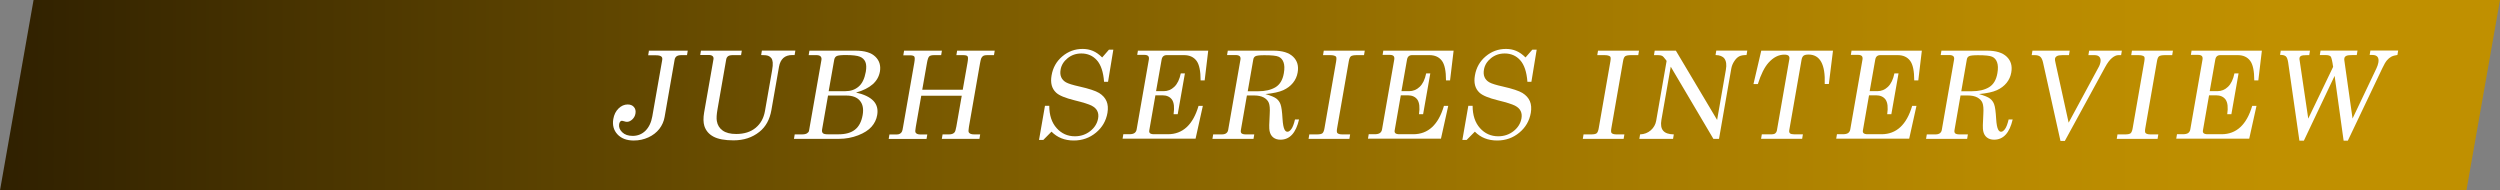 <?xml version="1.0" encoding="UTF-8"?><svg id="_レイヤー_1" xmlns="http://www.w3.org/2000/svg" xmlns:xlink="http://www.w3.org/1999/xlink" viewBox="0 0 302.47 23.03"><rect x="0" y="0" width="302.47" height="23.03" fill="#808080" stroke="none"/><defs><style>.cls-1{fill:#fff;}.cls-2{fill:url(#_名称未設定グラデーション_173);}</style><linearGradient id="_名称未設定グラデーション_173" x1="0" y1="11.51" x2="302.47" y2="11.51" gradientUnits="userSpaceOnUse"><stop offset="0" stop-color="#2f2000"/><stop offset=".11" stop-color="#463200"/><stop offset=".38" stop-color="#7a5a00"/><stop offset=".61" stop-color="#a07700"/><stop offset=".79" stop-color="#b78900"/><stop offset=".91" stop-color="#c09000"/></linearGradient></defs><polygon class="cls-2" points="298.41 23.03 0 23.03 4.06 0 302.47 0 298.41 23.03"/><path class="cls-1" d="M78.47,6.13h4.74l-.09.54h-.67c-.27,0-.46.05-.59.14-.13.1-.21.24-.24.42l-1.21,6.92c-.09.53-.31,1.02-.64,1.45-.34.43-.78.77-1.32,1.02-.55.25-1.13.38-1.77.38-.86,0-1.52-.25-1.98-.75-.46-.5-.62-1.12-.5-1.84.09-.54.31-.97.64-1.29.33-.32.7-.48,1.1-.48.33,0,.58.1.76.31.18.21.24.48.18.8-.05.28-.18.51-.38.7-.21.19-.42.29-.65.29-.09,0-.2-.02-.35-.07-.12-.04-.21-.06-.25-.06-.08,0-.15.04-.21.1-.06.07-.11.17-.13.3-.06.36.06.69.37.99.31.3.73.44,1.27.44.6,0,1.12-.21,1.54-.62.42-.42.7-1,.83-1.74l1.2-6.83c.03-.19,0-.33-.12-.42-.11-.09-.32-.14-.63-.14h-.95l.09-.54Z"/><path class="cls-1" d="M84.8,6.13h4.95l-.09.54h-.99c-.27,0-.46.04-.58.13-.12.09-.2.22-.23.4l-1.05,6.02c-.11.63-.14,1.11-.08,1.43.08.48.31.86.7,1.14.39.28.93.42,1.64.42.97,0,1.76-.25,2.36-.75.6-.5.97-1.17,1.12-2.02l.86-4.9c.08-.43.1-.76.08-.99-.02-.22-.08-.4-.17-.52-.09-.12-.22-.22-.38-.28-.16-.06-.45-.09-.85-.09l.09-.54h4.05l-.09.54h-.29c-.45,0-.81.12-1.08.36-.26.24-.44.6-.52,1.06l-.92,5.24c-.2,1.14-.68,2.02-1.45,2.63-.86.69-1.9,1.03-3.13,1.03-1.06,0-1.87-.15-2.43-.45-.56-.3-.92-.73-1.1-1.29-.13-.43-.14-.97-.03-1.62l1.13-6.44c.03-.16,0-.29-.1-.39-.1-.09-.26-.14-.48-.14h-1.02l.09-.54Z"/><path class="cls-1" d="M97.93,6.13h5.58c1.1,0,1.89.24,2.39.72.5.48.68,1.08.56,1.81-.11.6-.4,1.12-.88,1.54-.48.42-1.15.76-2.01,1,.97.21,1.67.55,2.1,1s.58,1.03.46,1.72c-.09.53-.32,1-.68,1.41-.36.41-.9.76-1.62,1.04-.72.28-1.5.43-2.35.43h-5.42l.09-.54h.88c.27,0,.47-.04.61-.13.14-.09.22-.19.24-.3l1.5-8.55c.04-.2,0-.35-.1-.46-.1-.1-.27-.15-.5-.15h-.94l.09-.54ZM100.18,11.57l-.72,4.11c-.03.19,0,.34.1.43.1.1.29.14.59.14h1.3c.86,0,1.53-.19,2-.57.48-.38.78-.97.92-1.76.13-.73.02-1.31-.33-1.73-.35-.42-.9-.63-1.65-.63h-2.2ZM100.27,11.03h2.03c.62,0,1.15-.18,1.58-.55.43-.36.72-.96.87-1.79.09-.51.07-.91-.05-1.2-.13-.29-.34-.5-.66-.63s-.88-.2-1.71-.2c-.58,0-.95.04-1.11.13-.15.08-.25.23-.29.44l-.67,3.8Z"/><path class="cls-1" d="M109.38,6.13h4.58l-.09.54h-.84c-.29,0-.5.05-.6.15-.11.1-.2.36-.27.75l-.58,3.29h4.9l.58-3.29c.07-.41.08-.67,0-.76-.07-.1-.26-.14-.57-.14h-.78l.09-.54h4.55l-.09.54h-.83c-.21,0-.36.03-.45.08-.09.05-.18.14-.25.27-.04.08-.1.3-.16.64l-1.34,7.68c-.06.37-.07.59-.02.67.1.17.31.25.64.25h.74l-.09.54h-4.55l.09-.54h.78c.31,0,.53-.08.67-.25.08-.09.15-.33.22-.72l.65-3.71h-4.9l-.66,3.77c-.07.38-.08.6-.03.68.09.16.29.24.58.24h.84l-.09.54h-4.58l.09-.54h.88c.15,0,.28-.03.39-.09s.19-.15.25-.27c.04-.08.09-.28.14-.61l1.35-7.71c.07-.4.07-.65,0-.75-.07-.1-.26-.15-.56-.15h-.77l.09-.54Z"/><path class="cls-1" d="M133.36,6.94l.81-.93h.53l-.64,3.89h-.48c-.09-1.19-.38-2.06-.87-2.61-.49-.55-1.12-.82-1.88-.82-.64,0-1.19.19-1.66.57-.47.38-.76.84-.85,1.39-.06.34-.04.64.07.9.11.26.3.47.58.63.28.16.83.33,1.64.51,1.15.26,1.94.52,2.37.78.43.27.73.6.9,1,.17.4.2.87.11,1.41-.17.96-.63,1.76-1.39,2.39-.76.63-1.65.95-2.68.95-1.11,0-2-.36-2.7-1.07l-.99,1h-.52l.72-4.13h.52c0,1.14.3,2.04.89,2.7.59.66,1.33.99,2.21.99.71,0,1.33-.21,1.86-.63.53-.42.84-.93.95-1.53.06-.34.03-.64-.1-.9-.12-.26-.35-.47-.69-.65-.34-.17-1.02-.39-2.05-.64-1.13-.28-1.89-.59-2.25-.94-.52-.49-.7-1.18-.54-2.08.16-.94.6-1.71,1.3-2.3.71-.6,1.53-.9,2.46-.9.45,0,.86.08,1.24.24.38.16.75.42,1.12.79Z"/><path class="cls-1" d="M137.69,6.13h8.49l-.43,3.6h-.49c0-1.13-.16-1.93-.5-2.38s-.84-.68-1.51-.68h-2.1c-.17,0-.31.05-.41.14-.1.09-.17.23-.2.42l-.67,3.8h.92c.49,0,.92-.17,1.29-.53.37-.35.63-.89.78-1.62h.5l-.87,4.94h-.5c.12-.82.05-1.4-.19-1.76-.25-.35-.64-.53-1.17-.53h-.84l-.74,4.24c-.03.16,0,.27.09.35.09.08.25.12.5.12h1.66c1.8,0,3.04-1.15,3.71-3.43h.52l-.88,3.97h-8.83l.09-.54h.73c.28,0,.49-.05.63-.15.13-.1.22-.24.25-.43l1.48-8.46c.03-.19,0-.33-.08-.42-.09-.09-.24-.14-.45-.14h-.88l.09-.54Z"/><path class="cls-1" d="M148.55,6.13h5.53c1.07,0,1.86.24,2.37.73.51.49.69,1.12.55,1.91-.08.47-.27.89-.57,1.26s-.69.66-1.17.88c-.48.22-1.2.38-2.16.47.66.19,1.1.37,1.33.55.23.18.4.41.5.7.11.29.19.87.24,1.75.04.63.12,1.06.24,1.29.09.18.21.27.36.27s.31-.11.47-.33.31-.6.44-1.16h.49c-.38,1.64-1.13,2.45-2.25,2.45-.35,0-.64-.09-.87-.27-.23-.18-.38-.44-.45-.79-.06-.26-.05-.94.02-2.04.04-.64,0-1.09-.11-1.36s-.32-.49-.62-.65c-.3-.16-.69-.24-1.15-.24h-.88l-.73,4.19c-.03.18,0,.3.07.38.1.09.27.14.52.14h1.03l-.09.54h-4.97l.09-.54h1.05c.23,0,.41-.05.53-.14.12-.09.2-.22.23-.38l1.49-8.53c.03-.18,0-.32-.09-.41-.1-.09-.26-.14-.48-.14h-1.05l.09-.54ZM150.96,11.04h1.27c.85,0,1.54-.16,2.08-.48.54-.32.88-.89,1.02-1.7.1-.56.08-1.01-.04-1.33-.12-.33-.32-.55-.6-.67-.27-.12-.84-.18-1.71-.18-.57,0-.93.04-1.08.12-.15.08-.24.21-.27.41l-.67,3.84Z"/><path class="cls-1" d="M160.18,6.13h4.94l-.09.54h-.85c-.38,0-.62.05-.74.14-.11.09-.2.29-.25.59l-1.41,8.08c-.06.32-.05.52.02.61.1.11.3.17.6.17h.95l-.09.54h-4.94l.09-.54h.93c.33,0,.55-.05.66-.14.11-.1.2-.31.25-.63l1.41-8.08c.05-.31.04-.5-.03-.57-.12-.11-.35-.17-.72-.17h-.84l.09-.54Z"/><path class="cls-1" d="M167.38,6.13h8.49l-.43,3.6h-.49c0-1.13-.16-1.93-.5-2.38s-.84-.68-1.51-.68h-2.1c-.17,0-.31.05-.41.14-.1.09-.17.23-.2.42l-.67,3.8h.92c.49,0,.92-.17,1.29-.53.37-.35.63-.89.78-1.62h.5l-.87,4.94h-.5c.12-.82.05-1.4-.19-1.76-.25-.35-.64-.53-1.17-.53h-.84l-.74,4.24c-.03.16,0,.27.09.35.09.08.25.12.5.12h1.66c1.8,0,3.04-1.15,3.71-3.43h.52l-.88,3.97h-8.83l.09-.54h.73c.28,0,.49-.05.63-.15.13-.1.22-.24.25-.43l1.48-8.46c.03-.19,0-.33-.08-.42-.09-.09-.24-.14-.45-.14h-.88l.09-.54Z"/><path class="cls-1" d="M184.58,6.94l.81-.93h.53l-.64,3.89h-.48c-.09-1.19-.38-2.06-.87-2.61-.49-.55-1.12-.82-1.88-.82-.64,0-1.19.19-1.66.57-.47.38-.76.84-.85,1.39-.06.34-.04.64.07.9.11.26.3.47.58.63.28.16.83.33,1.64.51,1.15.26,1.94.52,2.37.78.43.27.73.6.9,1,.17.4.2.87.11,1.41-.17.96-.63,1.76-1.39,2.39-.76.63-1.65.95-2.68.95-1.11,0-2-.36-2.7-1.07l-.99,1h-.52l.72-4.13h.52c0,1.14.3,2.04.89,2.7.59.66,1.33.99,2.21.99.71,0,1.33-.21,1.86-.63.53-.42.84-.93.95-1.53.06-.34.03-.64-.1-.9-.12-.26-.35-.47-.69-.65-.34-.17-1.02-.39-2.05-.64-1.13-.28-1.89-.59-2.25-.94-.52-.49-.7-1.18-.54-2.08.16-.94.6-1.71,1.3-2.3.71-.6,1.53-.9,2.46-.9.45,0,.86.08,1.24.24.38.16.75.42,1.12.79Z"/><path class="cls-1" d="M193.36,6.13h4.94l-.09.54h-.85c-.38,0-.62.05-.74.14-.12.09-.2.29-.25.59l-1.41,8.08c-.06.32-.05.52.02.61.1.11.3.17.6.17h.95l-.09.54h-4.94l.09-.54h.93c.33,0,.55-.05.66-.14.11-.1.2-.31.25-.63l1.41-8.08c.05-.31.04-.5-.03-.57-.12-.11-.35-.17-.72-.17h-.84l.09-.54Z"/><path class="cls-1" d="M200.2,6.13h2.56l4.99,8.38,1.06-6.07c.11-.61.04-1.06-.18-1.36-.21-.27-.57-.41-1.07-.42l.09-.54h3.75l-.09.54c-.38,0-.68.05-.89.16-.21.11-.41.3-.59.58-.19.28-.31.58-.37.92l-1.48,8.48h-.68l-5.16-8.73-1.13,6.44c-.1.58-.03,1.02.21,1.3.24.29.67.44,1.29.45l-.09.54h-4.08l.09-.54c.51-.02.95-.19,1.3-.5s.57-.7.65-1.16l1.26-7.23-.1-.14c-.2-.26-.34-.42-.43-.46-.13-.07-.3-.1-.52-.1h-.48l.09-.54Z"/><path class="cls-1" d="M213.07,6.13h8.7l-.5,4.03h-.5c.09-2.37-.57-3.56-1.96-3.56-.28,0-.48.05-.6.14-.12.1-.2.26-.24.48l-1.49,8.53c-.03.17,0,.3.09.38.09.08.25.12.48.12h1.08l-.09.54h-4.97l.09-.54h1.23c.16,0,.3-.04.4-.12.1-.08.16-.19.19-.32l1.51-8.65c.03-.18,0-.32-.09-.41-.09-.09-.27-.14-.51-.14-.7,0-1.34.33-1.93.99-.48.54-.91,1.4-1.28,2.57h-.53l.94-4.03Z"/><path class="cls-1" d="M224.03,6.13h8.49l-.43,3.6h-.49c0-1.13-.16-1.93-.5-2.38s-.84-.68-1.51-.68h-2.1c-.17,0-.31.05-.41.14-.1.09-.17.23-.2.42l-.67,3.8h.92c.49,0,.92-.17,1.29-.53.37-.35.63-.89.78-1.62h.5l-.87,4.94h-.5c.12-.82.05-1.4-.19-1.76-.25-.35-.64-.53-1.17-.53h-.84l-.74,4.24c-.03.16,0,.27.09.35.09.08.25.12.5.12h1.66c1.8,0,3.04-1.15,3.71-3.43h.52l-.88,3.97h-8.83l.09-.54h.73c.28,0,.49-.05.63-.15.13-.1.22-.24.25-.43l1.48-8.46c.03-.19,0-.33-.08-.42-.09-.09-.24-.14-.45-.14h-.88l.09-.54Z"/><path class="cls-1" d="M234.89,6.13h5.53c1.07,0,1.86.24,2.37.73.51.49.69,1.12.55,1.91-.08.47-.27.89-.57,1.26s-.69.66-1.17.88c-.48.22-1.2.38-2.16.47.66.19,1.1.37,1.33.55.23.18.4.41.5.7.11.29.19.87.24,1.75.04.63.12,1.06.24,1.29.09.18.21.27.36.27s.31-.11.47-.33.31-.6.44-1.16h.49c-.38,1.64-1.13,2.45-2.25,2.45-.35,0-.64-.09-.87-.27-.23-.18-.38-.44-.45-.79-.06-.26-.05-.94.02-2.04.04-.64,0-1.09-.11-1.36s-.32-.49-.62-.65c-.3-.16-.69-.24-1.15-.24h-.88l-.73,4.19c-.03.18,0,.3.07.38.1.09.27.14.52.14h1.03l-.09.54h-4.97l.09-.54h1.05c.23,0,.41-.05.53-.14.12-.09.2-.22.23-.38l1.49-8.53c.03-.18,0-.32-.09-.41-.1-.09-.26-.14-.48-.14h-1.05l.09-.54ZM237.29,11.04h1.27c.85,0,1.54-.16,2.08-.48.54-.32.88-.89,1.02-1.7.1-.56.08-1.01-.04-1.33-.12-.33-.32-.55-.6-.67-.27-.12-.84-.18-1.71-.18-.57,0-.93.04-1.08.12-.15.08-.24.21-.27.41l-.67,3.84Z"/><path class="cls-1" d="M245.9,6.13h4.51l-.09.54h-.78c-.32,0-.55.04-.68.12-.13.08-.21.18-.23.31-.02.1,0,.25.05.44l.03.15,1.57,7.15,3.69-6.83c.07-.13.12-.3.16-.49.05-.27,0-.48-.12-.63-.13-.15-.33-.22-.61-.22h-.73l.09-.54h3.96l-.09.54h-.32c-.24,0-.5.11-.78.34-.28.23-.56.6-.84,1.12l-4.87,8.92h-.53l-2.12-9.54c-.08-.32-.19-.54-.34-.66-.15-.12-.37-.18-.67-.18h-.35l.09-.54Z"/><path class="cls-1" d="M257.96,6.13h4.94l-.09.54h-.85c-.38,0-.62.05-.74.14-.12.09-.2.29-.25.59l-1.41,8.08c-.06.32-.05.52.02.61.1.11.3.17.6.17h.95l-.09.54h-4.94l.09-.54h.93c.33,0,.55-.05.66-.14.11-.1.2-.31.25-.63l1.41-8.08c.05-.31.04-.5-.03-.57-.12-.11-.35-.17-.72-.17h-.84l.09-.54Z"/><path class="cls-1" d="M265.17,6.13h8.49l-.43,3.6h-.49c0-1.13-.16-1.93-.5-2.38s-.84-.68-1.51-.68h-2.1c-.17,0-.31.05-.41.14-.1.09-.17.23-.2.42l-.67,3.8h.92c.49,0,.92-.17,1.29-.53.37-.35.63-.89.78-1.62h.5l-.87,4.94h-.5c.12-.82.05-1.4-.19-1.76-.25-.35-.64-.53-1.17-.53h-.84l-.74,4.24c-.03.16,0,.27.09.35.09.08.25.12.5.12h1.66c1.8,0,3.04-1.15,3.71-3.43h.52l-.88,3.97h-8.83l.09-.54h.73c.28,0,.49-.05.63-.15.13-.1.22-.24.25-.43l1.48-8.46c.03-.19,0-.33-.08-.42-.09-.09-.24-.14-.45-.14h-.88l.09-.54Z"/><path class="cls-1" d="M275.9,6.13h3.58l-.09.54h-.25c-.38,0-.62.03-.73.09-.11.06-.18.15-.2.27-.01.09,0,.22.04.41l.02.14,1,6.77,3.01-6.26c-.1-.71-.2-1.13-.29-1.25-.1-.12-.32-.18-.67-.18h-.65l.09-.54h4.47l-.09.54h-.46c-.41,0-.67.03-.81.1-.13.07-.21.16-.23.29-.02.1-.02.2,0,.28l.99,7.01,2.89-6.07c.11-.24.19-.46.23-.68.06-.32.02-.56-.1-.71-.12-.15-.33-.23-.62-.23h-.33l.09-.54h3.36l-.09.54c-.3.04-.55.11-.74.21-.19.1-.37.25-.53.44-.16.19-.35.51-.56.96l-4.17,8.76h-.51l-1.09-7.84-3.72,7.84h-.54l-1.36-9.47c-.06-.37-.15-.62-.28-.73-.13-.12-.36-.18-.7-.18l.09-.54Z"/></svg>